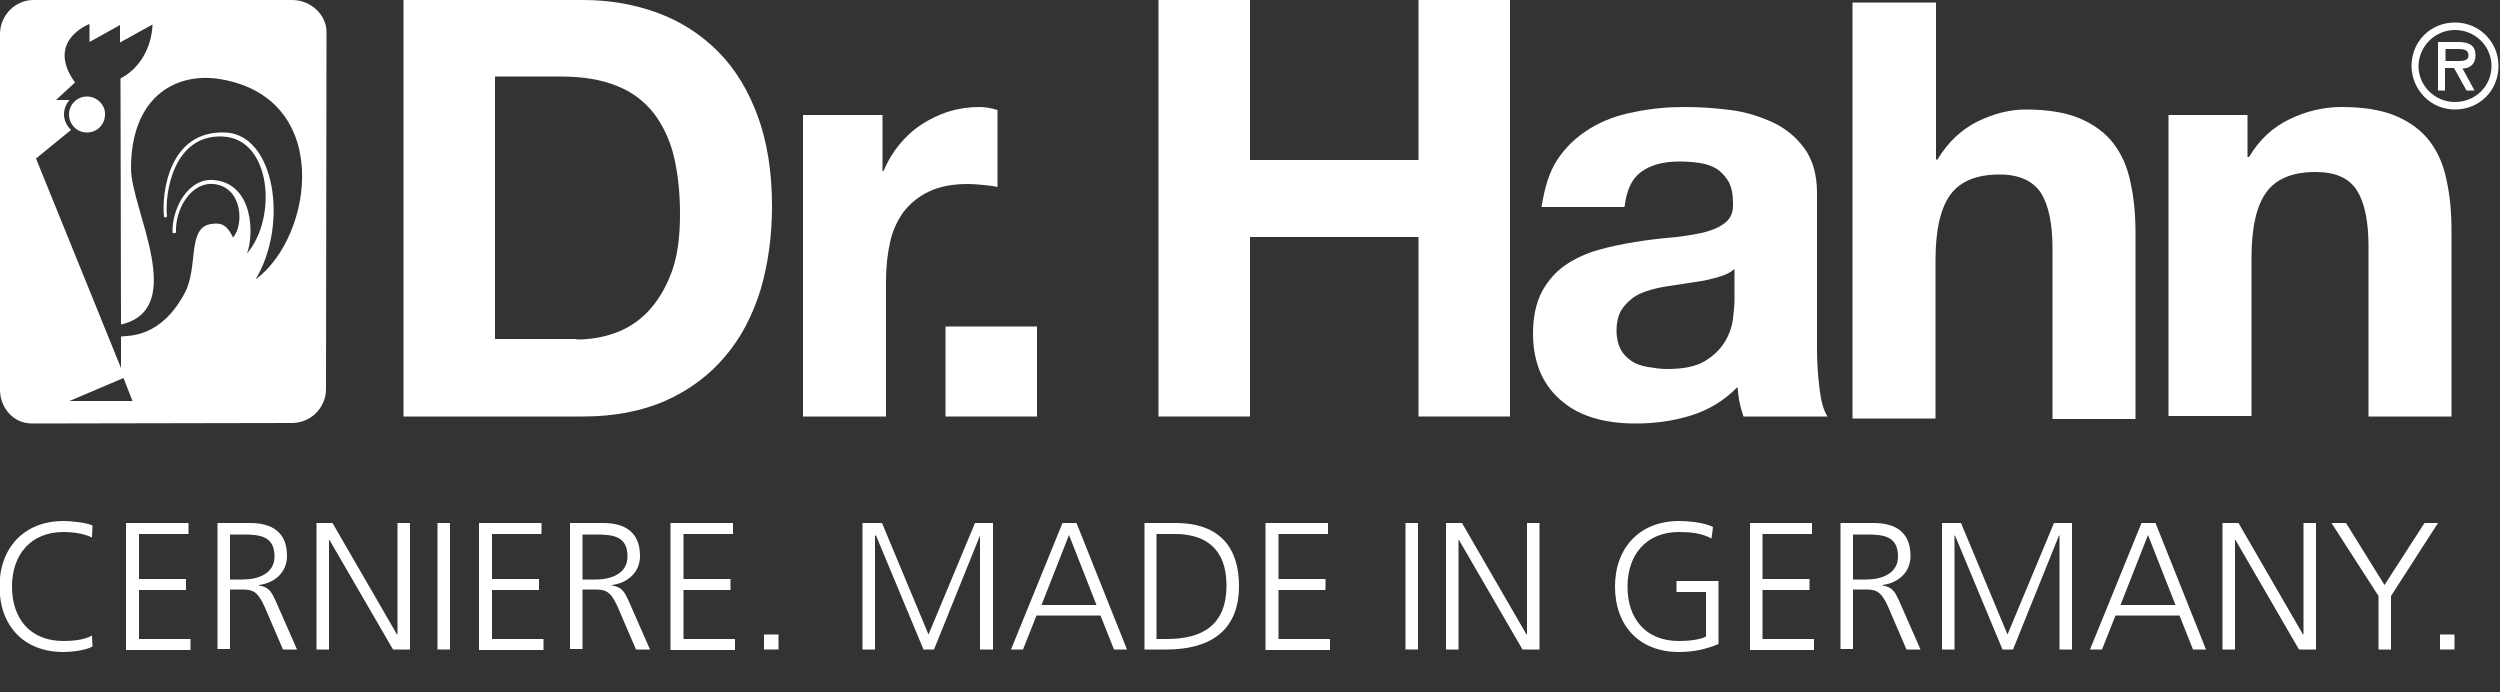 <?xml version="1.0" encoding="utf-8"?>
<!-- Generator: Adobe Illustrator 18.1.1, SVG Export Plug-In . SVG Version: 6.00 Build 0)  -->
<svg version="1.1" id="Ebene_1" xmlns="http://www.w3.org/2000/svg" xmlns:xlink="http://www.w3.org/1999/xlink" x="0px" y="0px"
	 viewBox="757 36.5 500 138.5" enable-background="new 757 36.5 500 138.5" xml:space="preserve">
<rect x="757" y="36.5" width="500" height="138.5" fill="#333333" stroke="none"/>
<g>
	<path fill="#FFFFFF" d="M873.6,36.5c5.4,0,10.4,0.9,15,2.6c4.6,1.7,8.6,4.3,12,7.7c3.4,3.4,6,7.7,7.9,12.8
		c1.9,5.1,2.9,11.2,2.9,18.1c0,6.1-0.8,11.7-2.3,16.8c-1.6,5.1-3.9,9.6-7.1,13.3c-3.1,3.7-7.1,6.7-11.8,8.8s-10.3,3.2-16.6,3.2
		h-35.9V36.5H873.6z M872.3,104.4c2.6,0,5.2-0.4,7.7-1.3c2.5-0.9,4.7-2.3,6.6-4.3c1.9-2,3.5-4.6,4.7-7.8c1.2-3.2,1.7-7.1,1.7-11.7
		c0-4.2-0.4-8-1.2-11.4c-0.8-3.4-2.2-6.3-4-8.7c-1.9-2.4-4.3-4.3-7.4-5.5c-3.1-1.3-6.9-1.9-11.4-1.9H856v52.5H872.3z"/>
	<path fill="#FFFFFF" d="M933.5,59.5v11.2h0.2c0.8-1.9,1.8-3.6,3.1-5.2c1.3-1.6,2.8-3,4.5-4.1c1.7-1.1,3.5-2,5.5-2.6
		c1.9-0.6,4-0.9,6.1-0.9c1.1,0,2.3,0.2,3.6,0.6v15.4c-0.8-0.2-1.7-0.3-2.8-0.4c-1.1-0.1-2.1-0.2-3.2-0.2c-3,0-5.6,0.5-7.7,1.5
		c-2.1,1-3.8,2.4-5.1,4.1c-1.3,1.8-2.2,3.8-2.7,6.1c-0.5,2.3-0.8,4.9-0.8,7.6v27.2h-16.6V59.5H933.5z"/>
	<path fill="#FFFFFF" d="M964.4,101.8v18h-18.3v-18H964.4z"/>
	<path fill="#FFFFFF" d="M1007,36.5v32h33.7v-32h18.3v83.3h-18.3V83.9H1007v35.9h-18.3V36.5H1007z"/>
	<path fill="#FFFFFF" d="M1068.5,68.4c1.7-2.6,3.9-4.6,6.5-6.2c2.6-1.6,5.6-2.7,8.9-3.3c3.3-0.7,6.6-1,10-1c3,0,6.1,0.2,9.2,0.6
		c3.1,0.4,5.9,1.3,8.5,2.5c2.6,1.2,4.7,3,6.3,5.2c1.6,2.2,2.5,5.2,2.5,8.8v31.4c0,2.7,0.2,5.3,0.5,7.8c0.3,2.5,0.8,4.4,1.6,5.6
		h-16.8c-0.3-0.9-0.6-1.9-0.8-2.9c-0.2-1-0.3-2-0.4-3c-2.6,2.7-5.8,4.6-9.3,5.7c-3.6,1.1-7.2,1.6-11,1.6c-2.9,0-5.6-0.3-8.1-1
		c-2.5-0.7-4.7-1.8-6.5-3.3c-1.9-1.5-3.3-3.3-4.4-5.6c-1-2.3-1.6-4.9-1.6-8c0-3.4,0.6-6.2,1.8-8.5c1.2-2.2,2.8-4,4.7-5.3
		c1.9-1.3,4.1-2.3,6.5-3c2.5-0.7,4.9-1.2,7.4-1.6c2.5-0.4,4.9-0.7,7.3-0.9c2.4-0.2,4.5-0.6,6.4-1c1.9-0.5,3.3-1.1,4.4-2
		c1.1-0.9,1.6-2.2,1.5-3.9c0-1.8-0.3-3.2-0.9-4.3c-0.6-1-1.4-1.9-2.3-2.5c-1-0.6-2.1-1-3.4-1.2c-1.3-0.2-2.7-0.3-4.1-0.3
		c-3.3,0-5.8,0.7-7.7,2.1c-1.9,1.4-2.9,3.7-3.3,7h-16.6C1065.9,74.2,1066.8,70.9,1068.5,68.4z M1101.3,91.7
		c-1.1,0.4-2.2,0.6-3.4,0.9c-1.2,0.2-2.5,0.4-3.8,0.6c-1.3,0.2-2.6,0.4-4,0.6c-1.2,0.2-2.5,0.5-3.7,0.9c-1.2,0.4-2.3,0.9-3.1,1.6
		c-0.9,0.7-1.6,1.5-2.2,2.5c-0.5,1-0.8,2.3-0.8,3.8c0,1.5,0.3,2.7,0.8,3.7c0.5,1,1.3,1.8,2.2,2.4c0.9,0.6,2,1,3.3,1.2
		c1.2,0.2,2.5,0.4,3.8,0.4c3.3,0,5.8-0.5,7.6-1.6c1.8-1.1,3.1-2.4,4-3.9c0.9-1.5,1.4-3,1.6-4.6c0.2-1.6,0.3-2.8,0.3-3.7v-6.2
		C1103.2,90.9,1102.3,91.4,1101.3,91.7z"/>
	<path fill="#FFFFFF" d="M1144.2,37v31.4h0.3c2.1-3.5,4.8-6,8-7.6c3.3-1.6,6.5-2.4,9.6-2.4c4.4,0,8.1,0.6,10.9,1.8
		c2.8,1.2,5.1,2.9,6.7,5c1.6,2.1,2.8,4.7,3.4,7.8c0.7,3.1,1,6.5,1,10.2v37.1h-16.6V86.2c0-5-0.8-8.7-2.3-11.1
		c-1.6-2.4-4.3-3.7-8.3-3.7c-4.5,0-7.8,1.3-9.8,4c-2,2.7-3,7.1-3,13.2v31.6h-16.6V37H1144.2z"/>
	<path fill="#FFFFFF" d="M1206.5,59.5v8.4h0.3c2.1-3.5,4.8-6,8.2-7.6c3.3-1.6,6.8-2.4,10.3-2.4c4.4,0,8.1,0.6,10.9,1.8
		c2.8,1.2,5.1,2.9,6.7,5c1.6,2.1,2.8,4.7,3.4,7.8c0.7,3.1,1,6.5,1,10.2v37.1h-16.6V85.7c0-5-0.8-8.7-2.3-11.1
		c-1.6-2.5-4.3-3.7-8.3-3.7c-4.5,0-7.8,1.3-9.8,4c-2,2.7-3,7.1-3,13.2v31.6h-16.6V59.5H1206.5z"/>
	<path fill-rule="evenodd" clip-rule="evenodd" fill="#FFFFFF" d="M1248,58.4c4.9,0,8.7-3.8,8.7-8.7c0-4.8-3.8-8.7-8.7-8.7
		c-4.9,0-8.7,3.8-8.7,8.7C1239.4,54.6,1243.2,58.4,1248,58.4L1248,58.4z M1248,42.5c4,0,7.3,3.2,7.3,7.2c0,4.1-3.3,7.2-7.3,7.2
		c-4,0-7.3-3.2-7.3-7.2C1240.8,45.6,1244.1,42.5,1248,42.5L1248,42.5z M1249.5,50.2c1.3,0,2.6-0.7,2.6-2.7c0-2.1-1.6-2.6-3.4-2.6
		h-4.1v9.7h1.4v-4.5h1.8l2.5,4.5h1.6L1249.5,50.2L1249.5,50.2z M1248.5,46.3c1.2,0,2.2,0.1,2.2,1.3c0,1.3-1.8,1.1-3.1,1.1h-1.5v-2.4
		H1248.5L1248.5,46.3z"/>
</g>
<path fill="#FFFFFF" d="M775.4,144c-1.6-0.8-3.9-1.1-5.7-1.1c-6.6,0-10.3,4.6-10.3,10.9c0,6.4,3.6,10.9,10.3,10.9
	c1.7,0,4.2-0.2,5.7-1.1l0.1,2.2c-1.4,0.8-4.2,1.1-5.8,1.1c-8,0-12.8-5.3-12.8-13.1c0-7.7,4.9-13.1,12.8-13.1c1.5,0,4.5,0.3,5.8,0.9
	L775.4,144z"/>
<path fill="#FFFFFF" d="M782.3,141.1h12.4v2.2h-9.9v9h9.4v2.2h-9.4v9.8h10.3v2.2h-12.9V141.1z"/>
<path fill="#FFFFFF" d="M800.5,141.1h6.5c4.5,0,7.4,1.9,7.4,6.6c0,3.3-2.5,5.4-5.6,5.8v0.1c2,0.3,2.5,1.3,3.3,3l4.3,9.8h-2.8
	l-3.7-8.6c-1.5-3.3-2.5-3.4-4.9-3.4H803v11.9h-2.5V141.1z M803,152.4h2.6c2.9,0,6.3-1.1,6.3-4.6c0-4.1-2.9-4.4-6.4-4.4H803V152.4z"
	/>
<path fill="#FFFFFF" d="M820.3,141.1h3.2l12.9,22.3h0.1v-22.3h2.5v25.3h-3.4l-12.7-21.9h-0.1v21.9h-2.5V141.1z"/>
<path fill="#FFFFFF" d="M844.5,141.1h2.5v25.3h-2.5V141.1z"/>
<path fill="#FFFFFF" d="M852.9,141.1h12.4v2.2h-9.9v9h9.4v2.2h-9.4v9.8h10.3v2.2h-12.9V141.1z"/>
<path fill="#FFFFFF" d="M871.1,141.1h6.5c4.5,0,7.4,1.9,7.4,6.6c0,3.3-2.5,5.4-5.6,5.8v0.1c2,0.3,2.5,1.3,3.3,3l4.3,9.8h-2.8
	l-3.7-8.6c-1.5-3.3-2.5-3.4-4.9-3.4h-2.1v11.9h-2.5V141.1z M873.6,152.4h2.6c2.9,0,6.3-1.1,6.3-4.6c0-4.1-2.9-4.4-6.4-4.4h-2.6
	V152.4z"/>
<path fill="#FFFFFF" d="M891.2,141.1h12.4v2.2h-9.9v9h9.4v2.2h-9.4v9.8H904v2.2h-12.9V141.1z"/>
<path fill="#FFFFFF" d="M909.8,163.4h2.9v3h-2.9V163.4z"/>
<path fill="#FFFFFF" d="M929.5,141.1h3.9l9.3,22.3l9.3-22.3h3.6v25.3H953v-22.8H953l-9.2,22.8h-2.1l-9.5-22.8H932v22.8h-2.5V141.1z"
	/>
<path fill="#FFFFFF" d="M969.5,141.1h2.8l10.1,25.3h-2.6l-2.7-6.8h-12.8l-2.7,6.8h-2.4L969.5,141.1z M970.8,143.5l-5.5,14h11
	L970.8,143.5z"/>
<path fill="#FFFFFF" d="M985.8,141.1h6.3c9.1,0,12.7,5.2,12.7,12.6c0,9.2-6.1,12.7-14.5,12.7h-4.4V141.1z M988.3,164.3h2.1
	c7.2,0,11.9-2.9,11.9-10.7c0-7.7-4.6-10.3-10.3-10.3h-3.7V164.3z"/>
<path fill="#FFFFFF" d="M1010.2,141.1h12.4v2.2h-9.9v9h9.4v2.2h-9.4v9.8h10.3v2.2h-12.9V141.1z"/>
<path fill="#FFFFFF" d="M1038.1,141.1h2.5v25.3h-2.5V141.1z"/>
<path fill="#FFFFFF" d="M1046.2,141.1h3.2l12.9,22.3h0.1v-22.3h2.5v25.3h-3.4l-12.7-21.9h-0.1v21.9h-2.5V141.1z"/>
<path fill="#FFFFFF" d="M1098.2,154.9h-5.9v-2.2h8.4v12.6c-2.6,1.1-5.1,1.6-7.9,1.6c-8,0-12.8-5.3-12.8-13.1
	c0-7.7,4.9-13.1,12.8-13.1c1.9,0,5.1,0.3,6.8,1.2l-0.3,2.3c-2-1.1-4.3-1.3-6.5-1.3c-6.6,0-10.3,4.6-10.3,10.9
	c0,6.4,3.6,10.9,10.3,10.9c1.6,0,4.2-0.2,5.4-0.9V154.9z"/>
<path fill="#FFFFFF" d="M1107,141.1h12.4v2.2h-9.9v9h9.4v2.2h-9.4v9.8h10.3v2.2H1107V141.1z"/>
<path fill="#FFFFFF" d="M1125.2,141.1h6.5c4.5,0,7.4,1.9,7.4,6.6c0,3.3-2.5,5.4-5.6,5.8v0.1c2,0.3,2.5,1.3,3.3,3l4.3,9.8h-2.8
	l-3.7-8.6c-1.5-3.3-2.5-3.4-4.9-3.4h-2.1v11.9h-2.5V141.1z M1127.7,152.4h2.6c2.9,0,6.3-1.1,6.3-4.6c0-4.1-2.9-4.4-6.4-4.4h-2.6
	V152.4z"/>
<path fill="#FFFFFF" d="M1145.3,141.1h3.9l9.3,22.3l9.3-22.3h3.6v25.3h-2.5v-22.8h-0.1l-9.2,22.8h-2.1l-9.5-22.8h-0.1v22.8h-2.5
	V141.1z"/>
<path fill="#FFFFFF" d="M1185.3,141.1h2.8l10.1,25.3h-2.6l-2.7-6.8h-12.8l-2.7,6.8h-2.4L1185.3,141.1z M1186.6,143.5l-5.5,14h11
	L1186.6,143.5z"/>
<path fill="#FFFFFF" d="M1201.5,141.1h3.2l12.9,22.3h0.1v-22.3h2.5v25.3h-3.4l-12.7-21.9h-0.1v21.9h-2.5V141.1z"/>
<path fill="#FFFFFF" d="M1232.7,155.7l-9.4-14.6h2.9l7.7,12.4l8-12.4h2.7l-9.4,14.6v10.7h-2.5V155.7z"/>
<path fill="#FFFFFF" d="M1245,163.4h2.9v3h-2.9V163.4z"/>
<g>
	<path fill="#FFFFFF" d="M781.1,103.9C781.1,103.9,781.1,103.9,781.1,103.9L781.1,103.9L781.1,103.9z"/>
	<g>
		<path fill="#FFFFFF" d="M815.4,36.5l-51.7,0c-3.7,0-6.7,3.1-6.7,6.8v71.1c0,3.7,2.7,6.8,6.4,6.8l52-0.1c3.7,0,6.8-3,6.8-6.8
			l0.1-71.2C822.4,39.5,819.2,36.5,815.4,36.5z M770.9,116.7l10.8-4.6l1.8,4.6H770.9z M808.1,92.4c6.7-11.1,3.8-29-6-29.4
			c-11.4-0.5-12.8,12.3-12.3,16.8c0,0.2,0.4,0.3,0.6,0c-0.5-4.5,1.2-16.4,11.1-16c9.8,0.4,11,16.3,4.9,23.4c1.4-3.6,1.4-14-6.7-14.7
			c-5.1-0.4-8.3,5.7-8.2,10.4c0,0.3,0.4,0.3,0.7,0.1c-0.2-4.7,3-10.1,7.5-9.7c5.9,0.6,6.1,8.3,3.9,10.7c-1.4-3-2.8-2.9-4.4-2.7
			c-4.8,0.7-2.5,8.5-5.2,13.7c-4.8,9.1-11.2,8.6-12.8,8.8l0,6.3l-17-41.9l7-5.7c-0.8-0.8-1.4-1.9-1.4-3.1c0-1.1,0.4-2.1,1.1-2.9
			l-0.1,0h-2.6l3.8-3.5c-6-8.4,2.9-11.7,2.9-11.7v3.6l6.1-3.4v3.5l6.5-3.6c0,0,0.1,7.3-6.4,10.8l0.1,49.2c13.5-3.1,2-23.1,2-31.2
			c0-14,8.5-19,17-18C823.8,55.4,819.8,83.8,808.1,92.4z"/>
		<path fill="#FFFFFF" d="M774.4,55.8c-2,0-3.6,1.6-3.6,3.6c0,2,1.6,3.6,3.6,3.6c2,0,3.6-1.6,3.6-3.6
			C778.1,57.5,776.4,55.8,774.4,55.8z"/>
	</g>
</g>
</svg>
